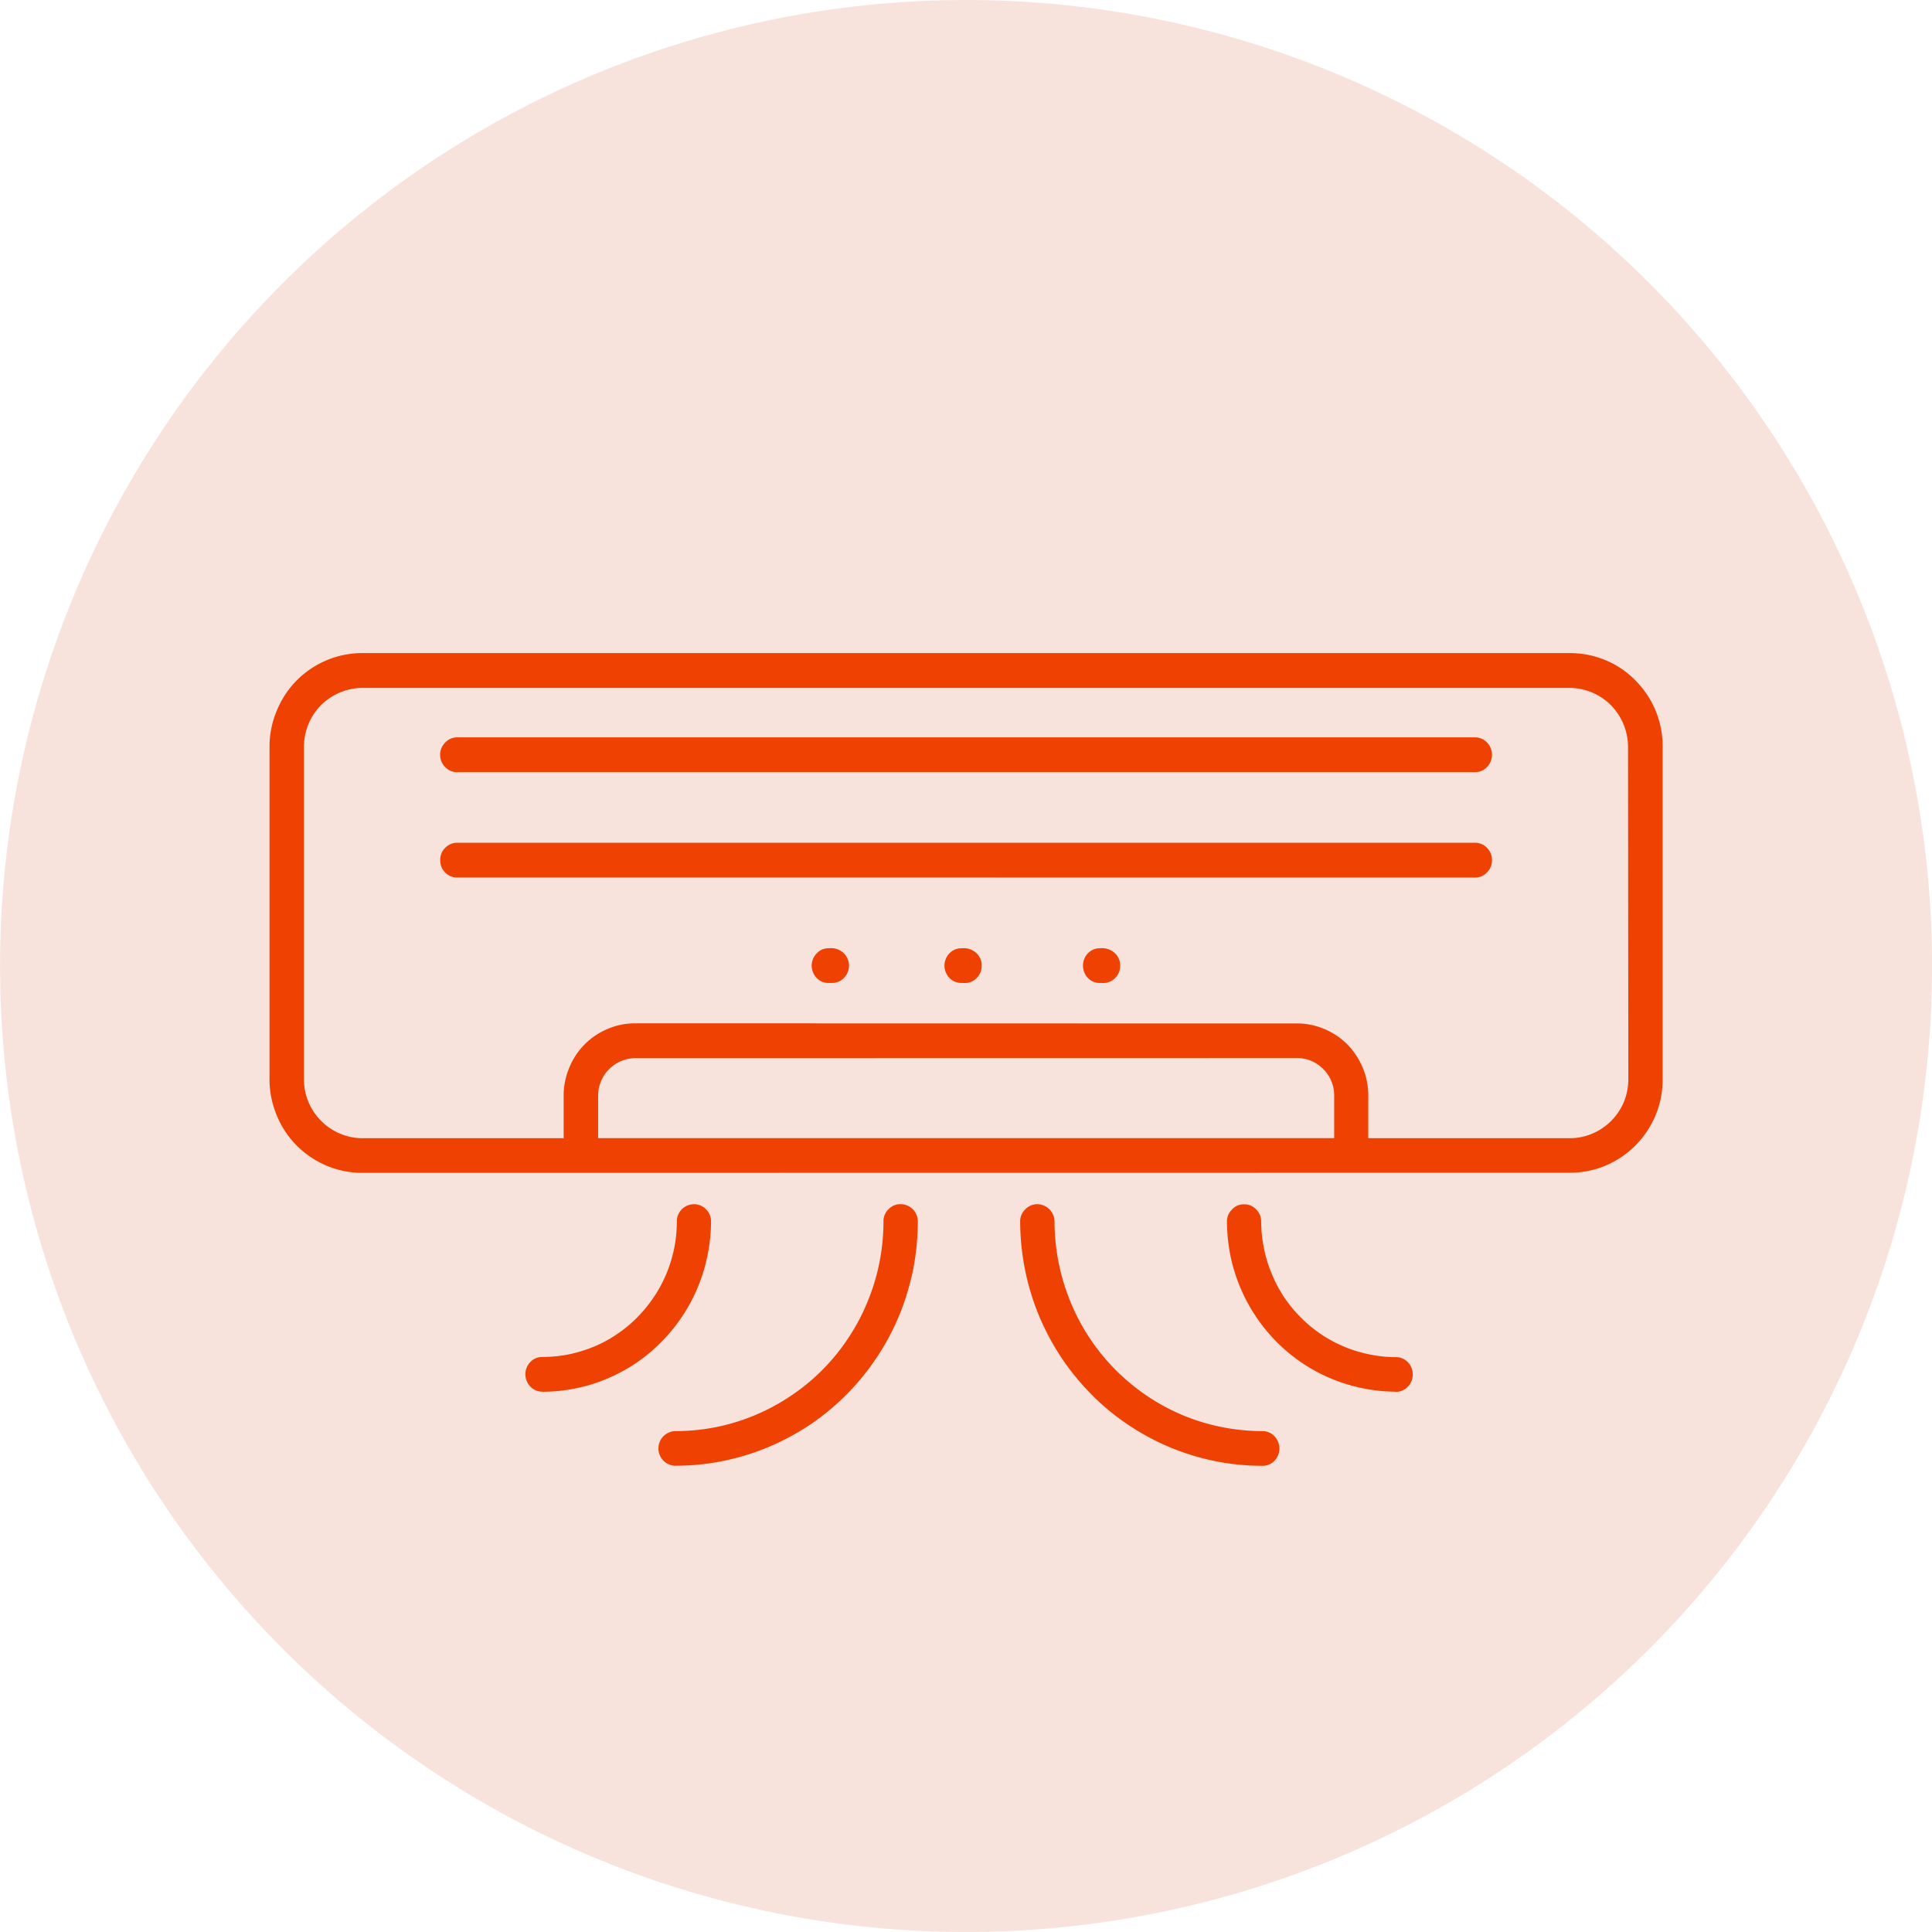 <svg xmlns="http://www.w3.org/2000/svg" width="75.348" height="75.346" viewBox="0 0 75.348 75.346">
  <g id="Grupo_253" data-name="Grupo 253" transform="translate(-883.585 -2073.456)">
    <path id="Trazado_685" data-name="Trazado 685" d="M75.6,37.923A37.674,37.674,0,1,1,37.925.25,37.673,37.673,0,0,1,75.6,37.923Z" transform="translate(883.335 2073.206)" fill="#f8e3dc"/>
    <path id="Trazado_686" data-name="Trazado 686" d="M18.291,21.9a.618.618,0,0,1-.468-.19.684.684,0,0,1,0-.968.618.618,0,0,1,.468-.195.715.715,0,0,1,.585.195.68.68,0,0,1,0,.966.617.617,0,0,1-.47.191Z" transform="translate(897.618 2089.891)" fill="#ef4102"/>
    <path id="Trazado_687" data-name="Trazado 687" d="M21.136,21.9a.646.646,0,0,1-.477-.193.693.693,0,0,1,0-.964.633.633,0,0,1,.474-.195.725.725,0,0,1,.589.2.647.647,0,0,1,.193.479.654.654,0,0,1-.2.485.624.624,0,0,1-.468.19Z" transform="translate(899.956 2089.891)" fill="#ef4102"/>
    <path id="Trazado_688" data-name="Trazado 688" d="M24.093,21.9a.634.634,0,0,1-.472-.193.7.7,0,0,1,0-.964.63.63,0,0,1,.47-.195.726.726,0,0,1,.592.2.652.652,0,0,1,.195.479.664.664,0,0,1-.2.485.628.628,0,0,1-.468.19Z" transform="translate(902.393 2089.891)" fill="#ef4102"/>
    <path id="Trazado_689" data-name="Trazado 689" d="M9.635,34.5a3.57,3.57,0,0,1-1.383-.277,3.631,3.631,0,0,1-1.175-.791,3.575,3.575,0,0,1-.78-1.183,3.632,3.632,0,0,1-.279-1.4V17.872A3.619,3.619,0,0,1,6.3,16.478a3.6,3.6,0,0,1,3.338-2.25h47.1a3.619,3.619,0,0,1,1.385.277,3.5,3.5,0,0,1,1.166.789,3.684,3.684,0,0,1,.789,1.184,3.626,3.626,0,0,1,.272,1.394V30.846a3.656,3.656,0,0,1-.273,1.4,3.7,3.7,0,0,1-.787,1.183,3.649,3.649,0,0,1-1.17.789,3.581,3.581,0,0,1-1.381.277Zm36.449-5.827a2.681,2.681,0,0,1,1.064.213,2.8,2.8,0,0,1,.911.609,2.9,2.9,0,0,1,.6.917,2.8,2.8,0,0,1,.211,1.079v1.656h7.868a2.2,2.2,0,0,0,.871-.179,2.309,2.309,0,0,0,1.228-1.232,2.356,2.356,0,0,0,.175-.876L59,17.872a2.342,2.342,0,0,0-.669-1.614,2.3,2.3,0,0,0-1.6-.672H9.635a2.32,2.32,0,0,0-1.607.671A2.3,2.3,0,0,0,7.536,17a2.338,2.338,0,0,0-.175.873V30.855a2.276,2.276,0,0,0,.667,1.613,2.211,2.211,0,0,0,.738.5,2.189,2.189,0,0,0,.869.179h7.854V31.486a2.811,2.811,0,0,1,.217-1.081,2.757,2.757,0,0,1,1.507-1.522,2.667,2.667,0,0,1,1.066-.215Zm-25.8,1.352a1.465,1.465,0,0,0-1.45,1.465v1.656H47.54V31.486a1.44,1.44,0,0,0-.425-1.033,1.422,1.422,0,0,0-1.031-.432Z" transform="translate(888.078 2084.698)" fill="#ef4102"/>
    <path id="Trazado_690" data-name="Trazado 690" d="M10.341,17.387a.623.623,0,0,1-.472-.195.651.651,0,0,1-.2-.479.657.657,0,0,1,.2-.483.627.627,0,0,1,.472-.2H50.018a.642.642,0,0,1,.479.2.687.687,0,0,1,0,.957.63.63,0,0,1-.477.2Z" transform="translate(891.082 2086.183)" fill="#ef4102"/>
    <path id="Trazado_691" data-name="Trazado 691" d="M10.341,19.642a.639.639,0,0,1-.476-.193.657.657,0,0,1-.193-.481.646.646,0,0,1,.193-.481.636.636,0,0,1,.476-.2H50.018a.644.644,0,0,1,.479.2.66.66,0,0,1,.193.481.641.641,0,0,1-.195.476.625.625,0,0,1-.477.2Z" transform="translate(891.082 2088.036)" fill="#ef4102"/>
    <path id="Trazado_692" data-name="Trazado 692" d="M31.531,36.225a9.249,9.249,0,0,1-1.842-.182,9.457,9.457,0,0,1-1.768-.541,9.606,9.606,0,0,1-1.631-.88,9.145,9.145,0,0,1-1.429-1.183,9.762,9.762,0,0,1-1.179-1.445,9.994,9.994,0,0,1-.875-1.647,9.766,9.766,0,0,1-.538-1.788,9.872,9.872,0,0,1-.186-1.859.645.645,0,0,1,.2-.477.636.636,0,0,1,.472-.2.681.681,0,0,1,.669.68,8.3,8.3,0,0,0,.621,3.125A8.13,8.13,0,0,0,25.8,32.481a8.337,8.337,0,0,0,1.224,1.013,8.069,8.069,0,0,0,1.4.758,8.1,8.1,0,0,0,3.1.62.631.631,0,0,1,.476.2.689.689,0,0,1,0,.958.633.633,0,0,1-.474.195" transform="translate(901.288 2094.397)" fill="#ef4102"/>
    <path id="Trazado_693" data-name="Trazado 693" d="M33.083,33.334A6.384,6.384,0,0,1,31.8,33.2a6.548,6.548,0,0,1-1.234-.379,6.551,6.551,0,0,1-2.126-1.436,6.718,6.718,0,0,1-1.425-2.148A6.782,6.782,0,0,1,26.639,28a7.108,7.108,0,0,1-.129-1.3.63.63,0,0,1,.2-.472.606.606,0,0,1,.47-.2.613.613,0,0,1,.47.2.641.641,0,0,1,.195.477,5.258,5.258,0,0,0,.108,1.033,5.017,5.017,0,0,0,.3.988,5.322,5.322,0,0,0,.476.909,5.4,5.4,0,0,0,.656.8,5.228,5.228,0,0,0,1.7,1.146,5.158,5.158,0,0,0,.986.3,4.954,4.954,0,0,0,1.019.106.622.622,0,0,1,.47.195.645.645,0,0,1,.195.479.658.658,0,0,1-.193.481.636.636,0,0,1-.472.2" transform="translate(904.926 2094.397)" fill="#ef4102"/>
    <path id="Trazado_694" data-name="Trazado 694" d="M15.015,36.225a.677.677,0,0,1,0-1.354,7.956,7.956,0,0,0,3.1-.625,7.961,7.961,0,0,0,1.4-.758,7.991,7.991,0,0,0,2.234-2.254,7.942,7.942,0,0,0,.747-1.414,8.13,8.13,0,0,0,.463-1.529,8.306,8.306,0,0,0,.157-1.593.634.634,0,0,1,.195-.476.618.618,0,0,1,.47-.2.672.672,0,0,1,.674.674,9.991,9.991,0,0,1-.18,1.864,10.106,10.106,0,0,1-.539,1.784,9.6,9.6,0,0,1-2.048,3.087,9.534,9.534,0,0,1-1.429,1.186,9.923,9.923,0,0,1-1.631.878,9.469,9.469,0,0,1-1.768.541,9.225,9.225,0,0,1-1.842.186" transform="translate(894.925 2094.397)" fill="#ef4102"/>
    <path id="Trazado_695" data-name="Trazado 695" d="M12.164,33.334a.629.629,0,0,1-.476-.2.686.686,0,0,1,0-.958.626.626,0,0,1,.472-.195,5.353,5.353,0,0,0,1.02-.1,5.568,5.568,0,0,0,.982-.3,4.79,4.79,0,0,0,.909-.494,4.918,4.918,0,0,0,.789-.654,5.371,5.371,0,0,0,.651-.8A5.1,5.1,0,0,0,17,28.718a5.428,5.428,0,0,0,.3-.988,5.279,5.279,0,0,0,.1-1.026.669.669,0,0,1,.665-.68.635.635,0,0,1,.476.2.651.651,0,0,1,.193.481A6.5,6.5,0,0,1,18.6,28a6.606,6.606,0,0,1-.374,1.243,6.708,6.708,0,0,1-2.422,2.979,6.617,6.617,0,0,1-1.133.609,6.2,6.2,0,0,1-1.232.377,6.388,6.388,0,0,1-1.279.129" transform="translate(892.581 2094.397)" fill="#ef4102"/>
  </g>
</svg>
